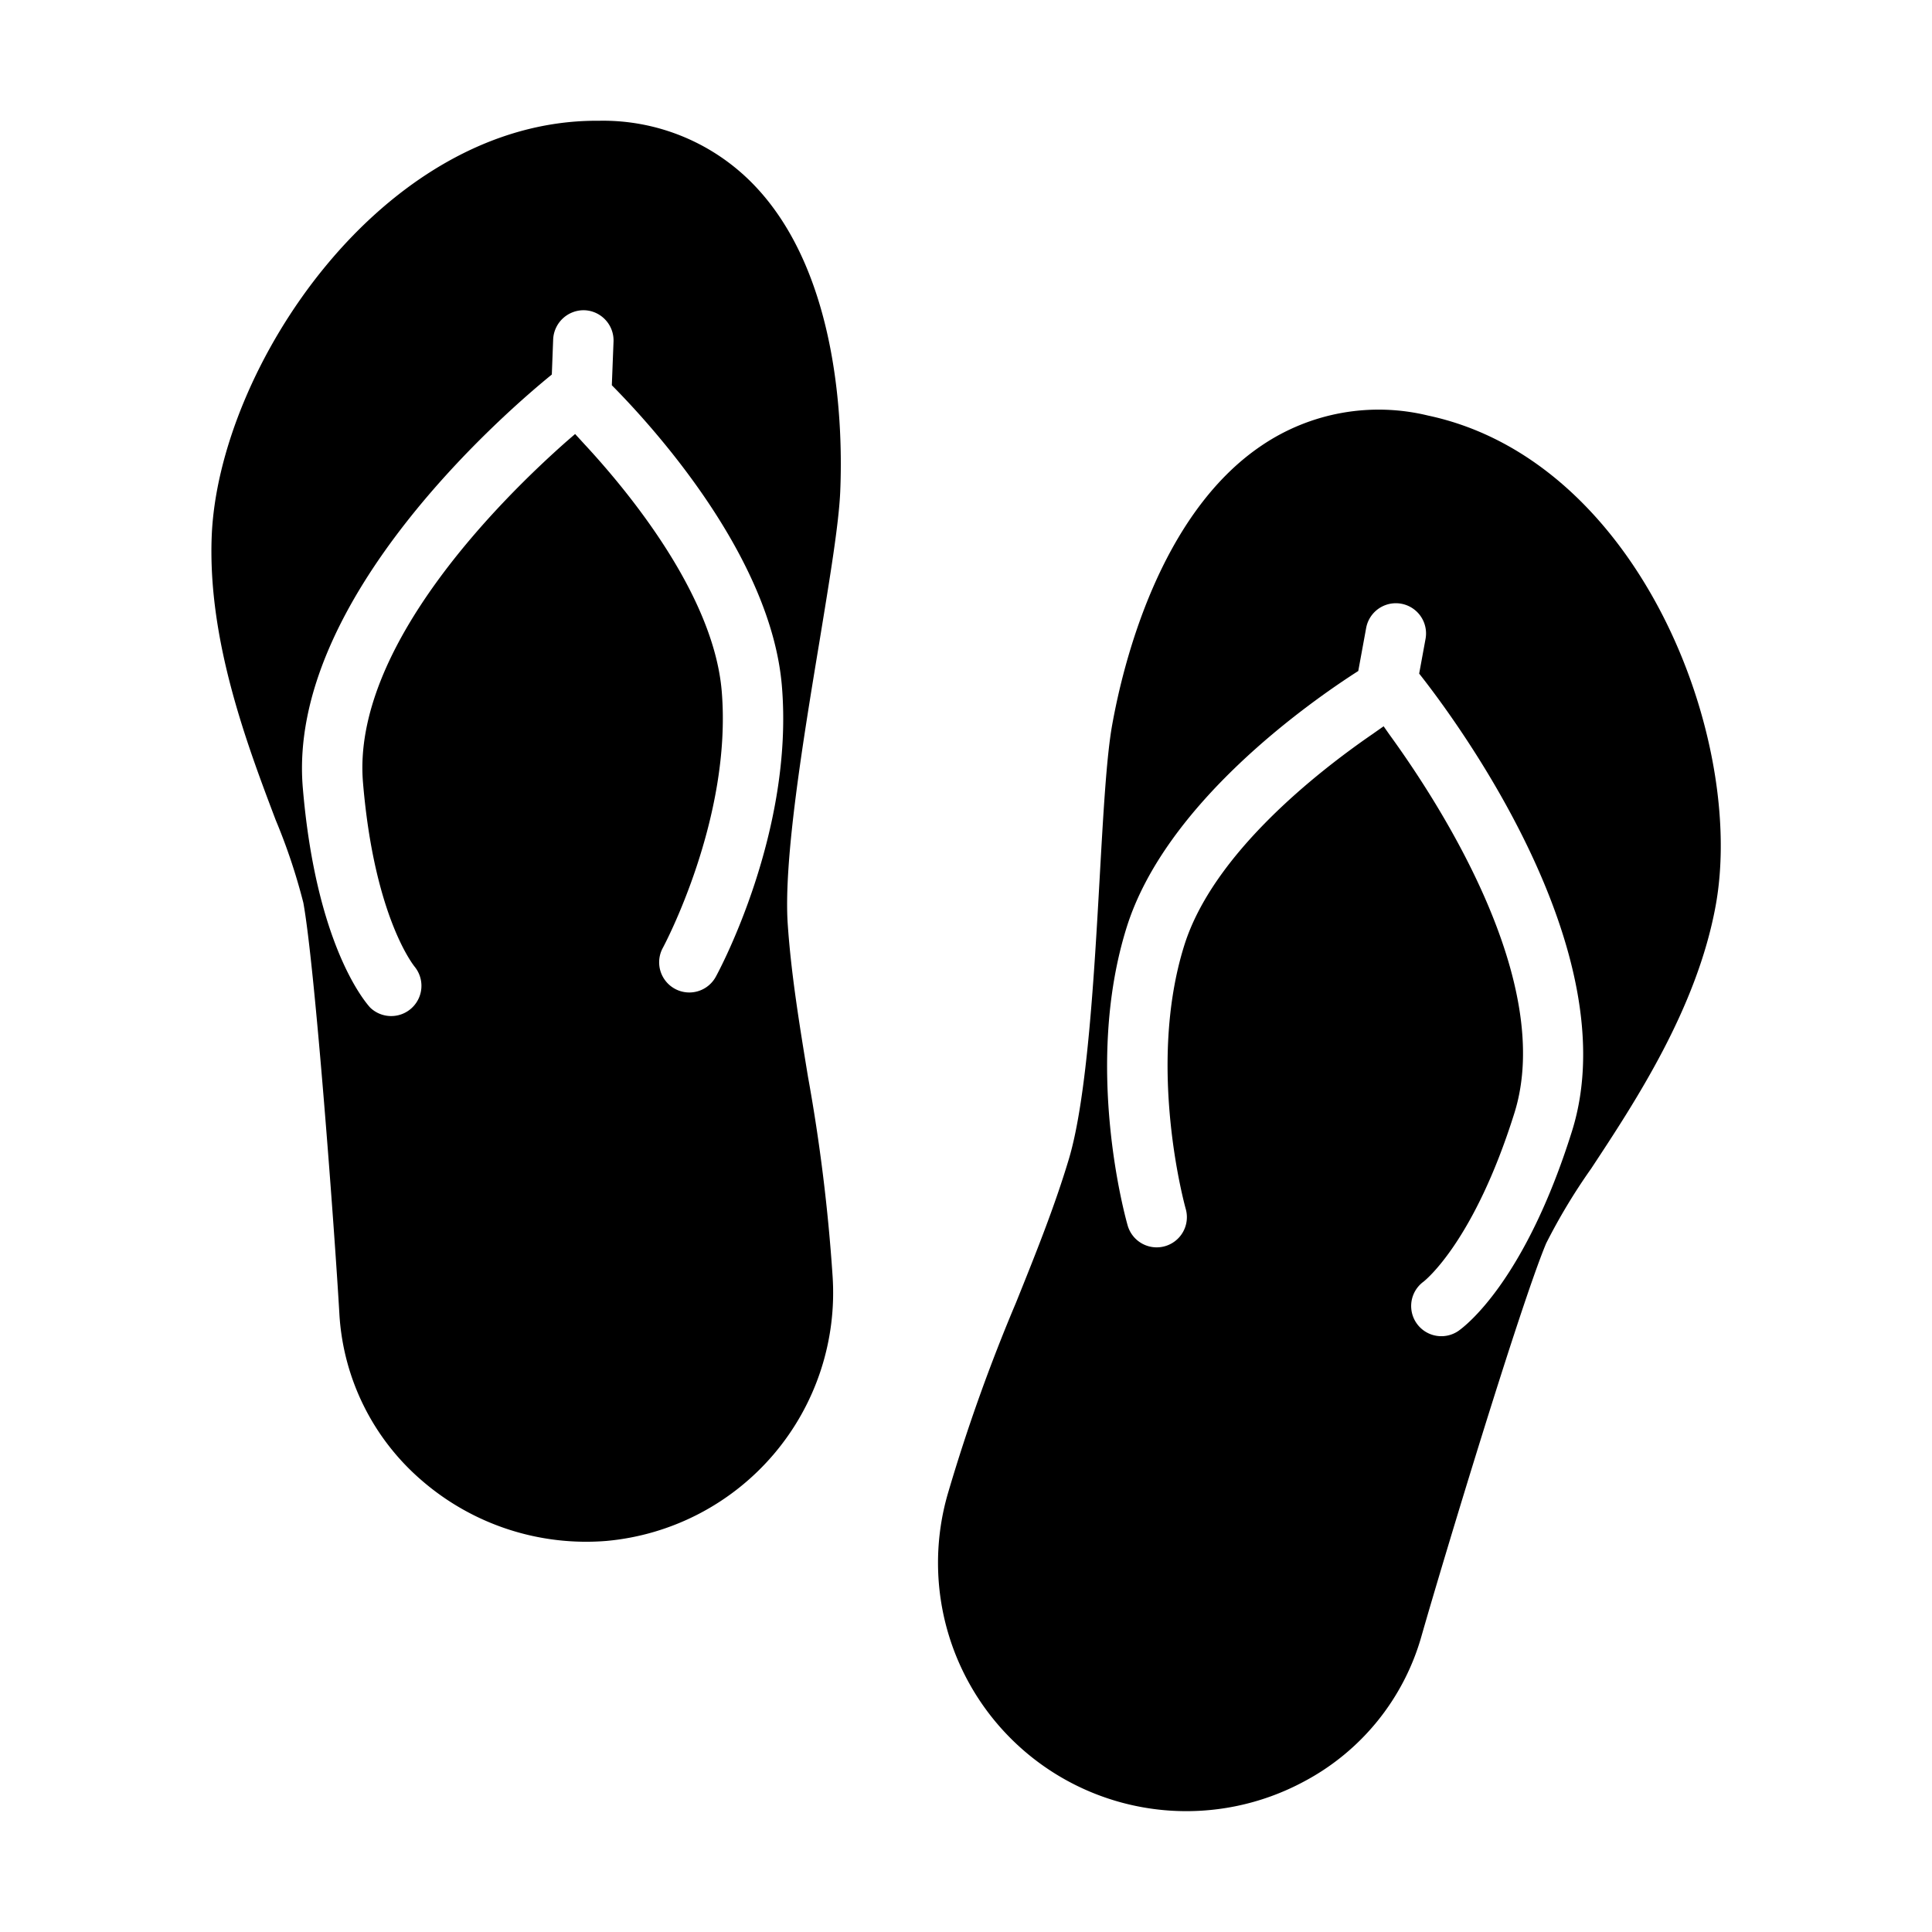 <?xml version="1.0" encoding="UTF-8"?>
<svg data-bbox="5.472 3.124 39.062 43.748" overflow="hidden" xmlns="http://www.w3.org/2000/svg" height="50" width="50" data-type="shape">
    <g>
        <path d="M36.959 10.755a5.4 5.4 0 0 0-4.303.772c-2.646 1.779-3.589 5.651-3.873 7.233-.147.823-.227 2.247-.32 3.896-.144 2.561-.324 5.749-.802 7.344-.369 1.23-.853 2.435-1.366 3.71a46 46 0 0 0-1.748 4.888 6.427 6.427 0 0 0 9.207 7.504 6.15 6.15 0 0 0 3.031-3.75c.57-1.996 2.566-8.594 3.23-10.176q.511-1.009 1.165-1.934c1.15-1.745 2.725-4.135 3.216-6.775.806-4.31-1.964-11.548-7.437-12.712m-1.151 8.041-.296.208c-1.413.973-4.119 3.089-4.863 5.462-.989 3.154.027 6.782.037 6.818a.781.781 0 0 1-1.502.432c-.048-.166-1.156-4.107-.026-7.717 1.005-3.208 4.707-5.809 5.994-6.634l.204-1.113a.781.781 0 0 1 1.537.282l-.165.899c.866 1.094 5.422 7.157 3.956 11.838-1.22 3.892-2.772 5.056-2.945 5.176a.781.781 0 0 1-.899-1.277c.043-.034 1.31-1.038 2.353-4.366 1.058-3.378-1.927-7.992-3.227-9.783Z"/>
        <path d="M21.745 12.724c.069-1.606-.007-5.591-2.201-7.905a5.42 5.42 0 0 0-4.03-1.694h-.076c-5.557 0-9.803 6.42-9.96 10.781-.097 2.687.918 5.365 1.657 7.316q.437 1.045.716 2.143c.306 1.689.813 8.564.932 10.636a6.15 6.15 0 0 0 2.14 4.32 6.5 6.5 0 0 0 4.775 1.558 6.45 6.45 0 0 0 5.848-6.872 46 46 0 0 0-.637-5.15c-.222-1.354-.432-2.638-.521-3.919-.119-1.662.402-4.813.821-7.344.267-1.629.5-3.035.536-3.87m-7.073-1.309c-1.666 1.47-5.573 5.32-5.278 8.836.294 3.516 1.334 4.764 1.344 4.776a.783.783 0 0 1-1.158 1.049c-.142-.156-1.403-1.63-1.744-5.695-.408-4.887 5.361-9.808 6.445-10.688l.035-.913a.79.79 0 0 1 .811-.751c.431.017.767.38.751.811l-.044 1.13c1.076 1.086 4.121 4.433 4.401 7.784.316 3.769-1.627 7.373-1.71 7.524a.78.78 0 0 1-1.371-.747c.018-.033 1.8-3.352 1.524-6.645-.209-2.479-2.388-5.136-3.555-6.393l-.239-.261Z"/>
    </g>
</svg>
